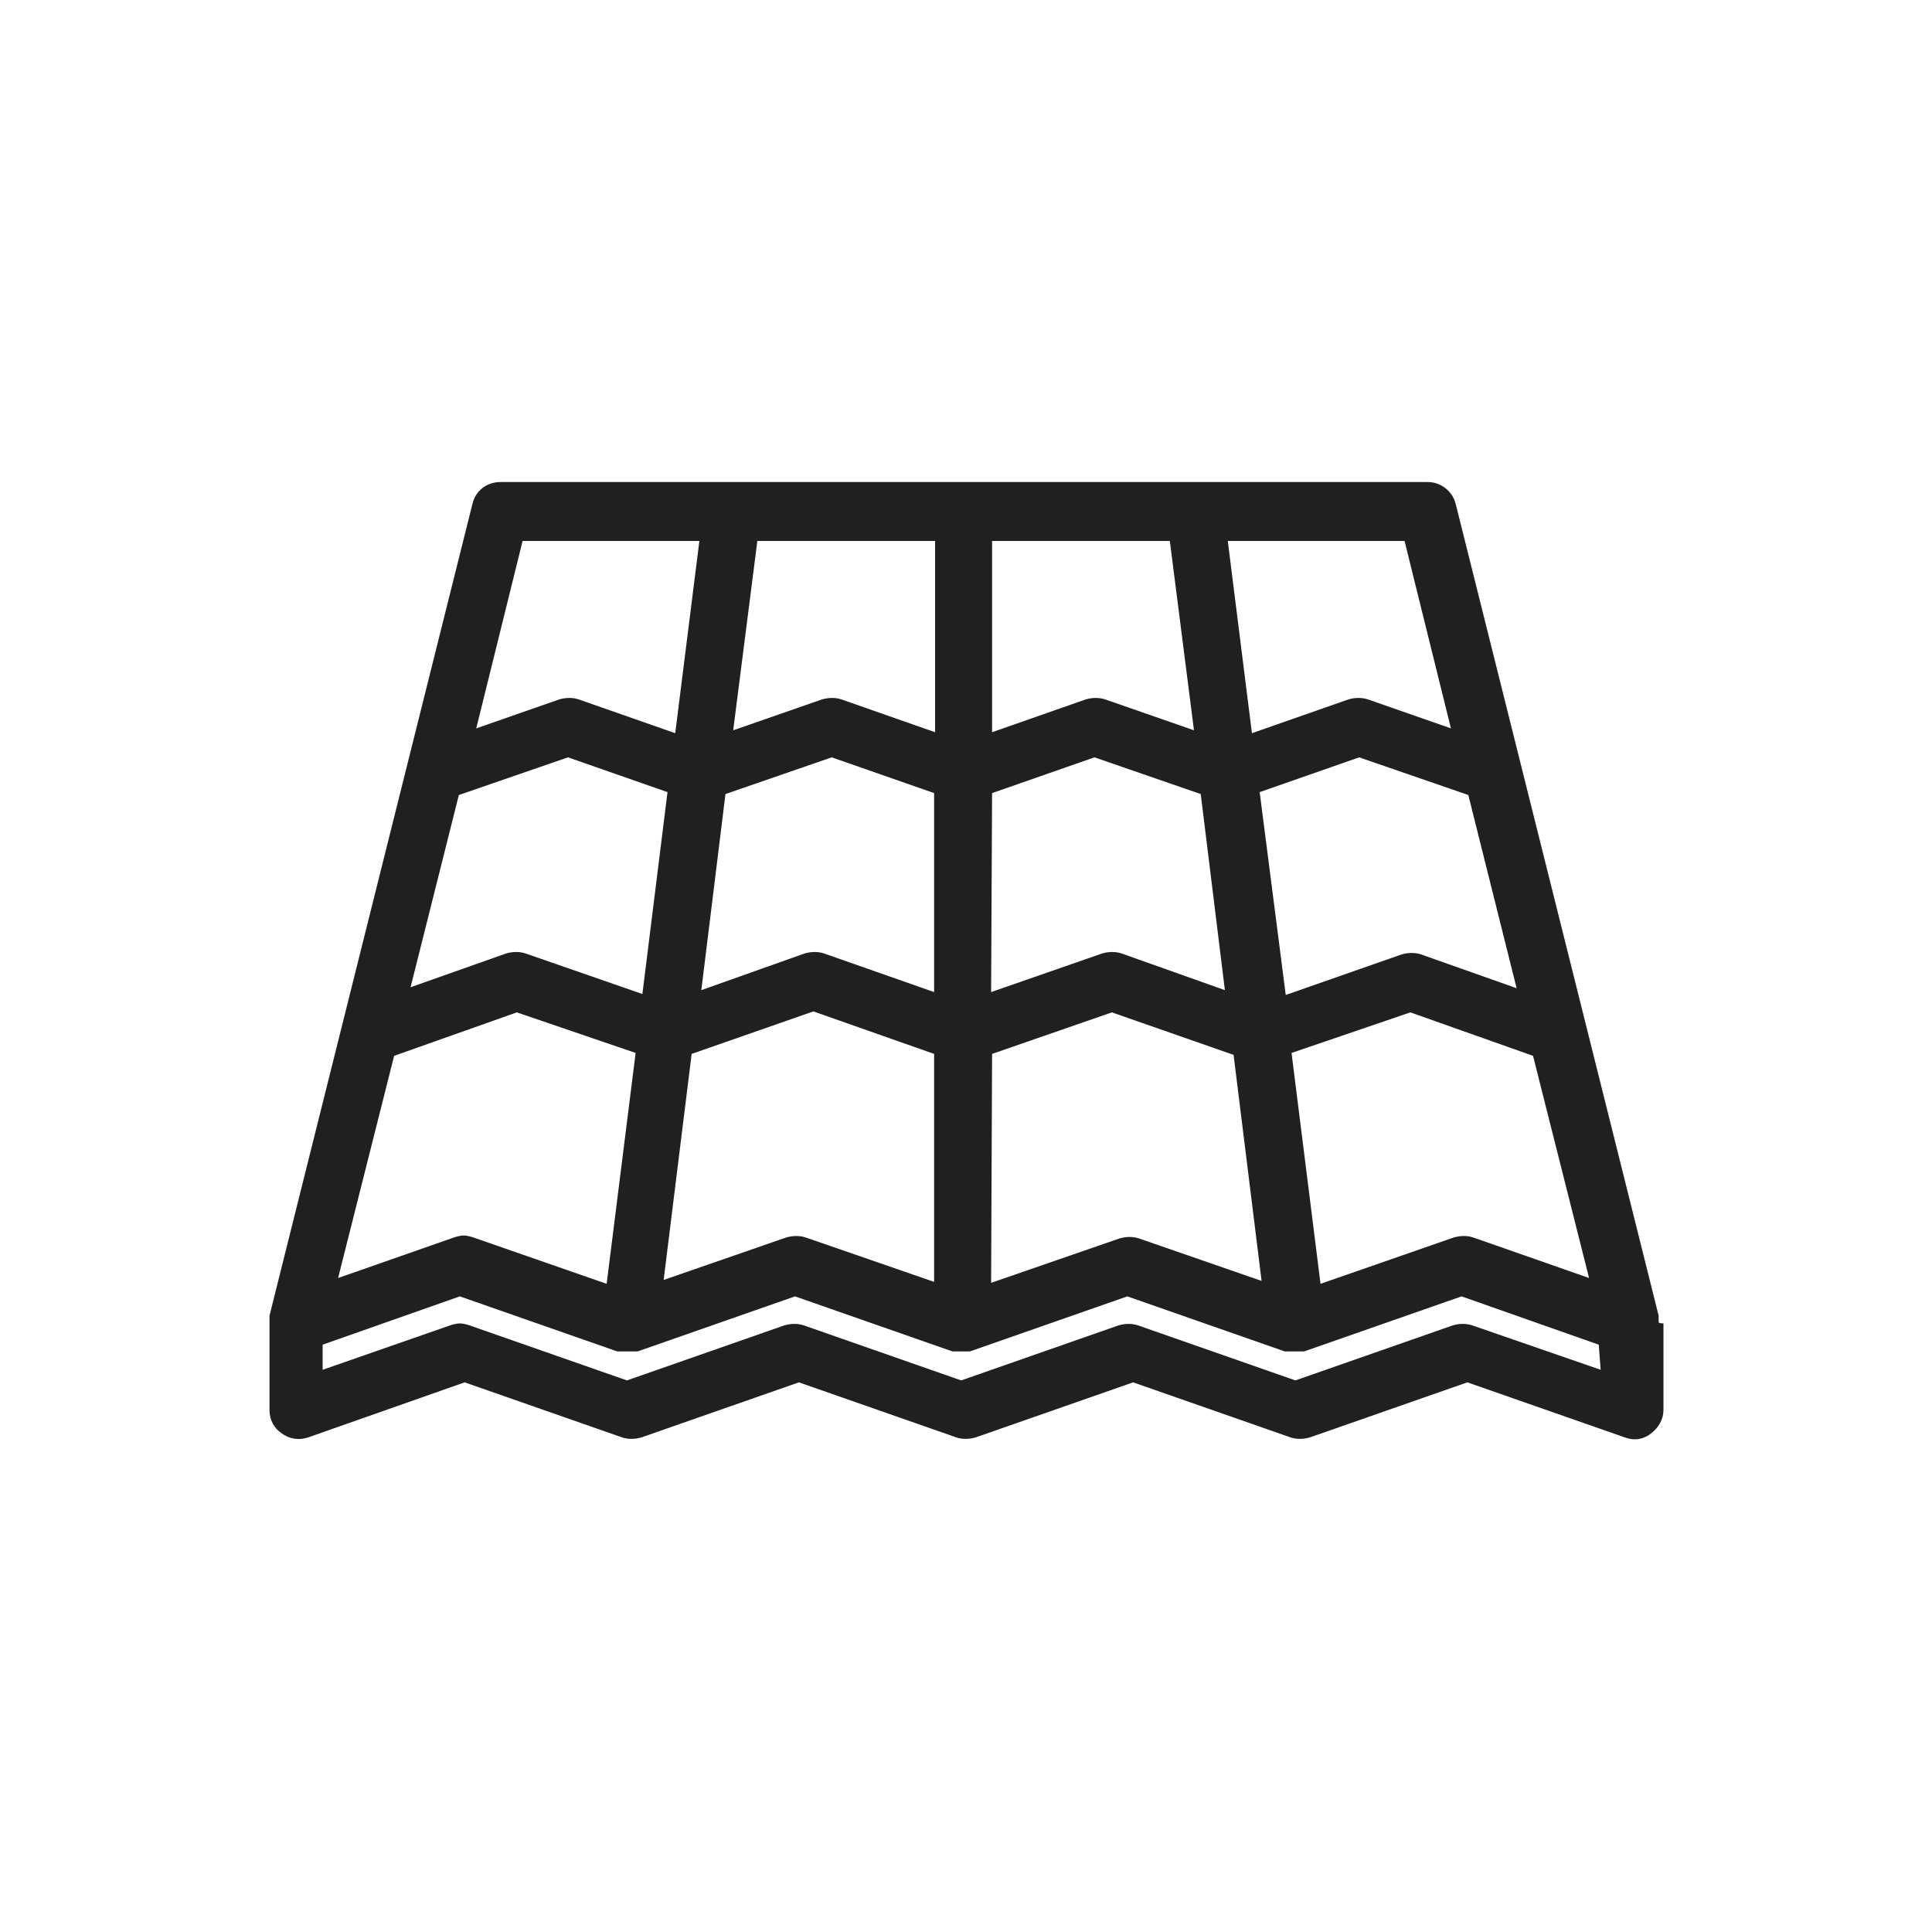 <svg xmlns="http://www.w3.org/2000/svg" xmlns:xlink="http://www.w3.org/1999/xlink" id="Layer_1" x="0px" y="0px" viewBox="0 0 200 200" style="enable-background:new 0 0 200 200;" xml:space="preserve">
<style type="text/css">
	.st0{fill:#202020;}
</style>
<g>
	<g>
		<path class="st0" d="M171.7,136.8c0,0,0-0.1,0-0.1c0,0,0-0.1,0-0.1c0,0,0-0.1,0-0.1c0,0,0,0,0-0.1c0-0.1,0-0.1,0-0.2l-21-84    c-0.3-1.3-1.5-2.3-2.9-2.3h-96c-1.4,0-2.6,0.9-2.9,2.3l-21,84c0,0.1,0,0.1,0,0.2c0,0,0,0,0,0.1c0,0,0,0.1,0,0.1c0,0,0,0.1,0,0.1    c0,0,0,0.1,0,0.1c0,0,0,0.1,0,0.1c0,0,0,0,0,0.1v9c0,1,0.5,1.9,1.3,2.4c0.8,0.6,1.8,0.7,2.7,0.4l16.2-5.7l16.3,5.7    c0.6,0.2,1.3,0.2,2,0l16.3-5.7l16.3,5.7c0.6,0.2,1.3,0.2,2,0l16.3-5.7l16.3,5.7c0.6,0.2,1.3,0.2,2,0l16.3-5.7l16.3,5.7    c0.3,0.1,0.7,0.2,1,0.2c0.6,0,1.2-0.2,1.7-0.6c0.8-0.6,1.3-1.5,1.3-2.4v-9C171.7,137,171.7,136.9,171.7,136.8    C171.7,136.9,171.7,136.9,171.7,136.8z M164.5,132.3l-12-4.2c-0.6-0.2-1.3-0.2-2,0l-13.8,4.8l-3-23.9l12.3-4.2l12.7,4.5    L164.5,132.3z M152,82.3l5,20l-9.9-3.5c-0.6-0.2-1.3-0.2-2,0l-12,4.2L130.4,82l10.3-3.6L152,82.3z M145.4,56l4.8,19.4l-8.6-3    c-0.6-0.2-1.3-0.2-2,0l-10,3.5L127.1,56H145.4z M102.7,56h18.4l2.5,19.6l-9.2-3.2c-0.6-0.2-1.3-0.2-2,0l-9.7,3.4V56z M102.7,82.1    L102.7,82.1l10.6-3.7l11,3.8l2.5,20.3l-10.7-3.8c-0.6-0.2-1.3-0.2-2,0l-11.5,4L102.7,82.1L102.7,82.1z M102.7,109.1L102.7,109.1    l12.4-4.3l12.6,4.4l2.9,23.4l-12.7-4.4c-0.6-0.2-1.3-0.2-2,0l-13.3,4.6L102.7,109.1L102.7,109.1z M78.4,56h18.4v19.8l-9.7-3.4    c-0.6-0.2-1.3-0.2-2,0l-9.2,3.2L78.4,56z M96.7,109.1v23.6l-13.3-4.6c-0.6-0.2-1.3-0.2-2,0l-12.7,4.4l2.9-23.4l12.6-4.4    L96.7,109.1z M75.1,82.2l11-3.8l10.6,3.7v20.6l-11.4-4c-0.6-0.2-1.3-0.2-2,0l-10.7,3.8L75.1,82.2z M54.1,56h18.3l-2.5,19.9    l-10-3.5c-0.6-0.2-1.3-0.2-2,0l-8.6,3L54.1,56z M47.5,82.3l11.3-3.9L69.1,82l-2.6,20.9l-12.1-4.2c-0.6-0.2-1.3-0.2-2,0l-9.9,3.5    L47.5,82.3z M40.8,109.3l12.7-4.5l12.3,4.2l-3,23.9l-13.8-4.8c-0.3-0.1-0.7-0.2-1-0.2c-0.3,0-0.7,0.1-1,0.2L35,132.3L40.8,109.3z     M165.7,141.8l-13.3-4.6c-0.6-0.2-1.3-0.2-2,0l-16.3,5.7l-16.3-5.7c-0.6-0.2-1.3-0.2-2,0l-16.3,5.7l-16.3-5.7    c-0.6-0.2-1.3-0.2-2,0l-16.3,5.7l-16.3-5.7c-0.3-0.1-0.7-0.2-1-0.2c-0.3,0-0.7,0.1-1,0.2l-13.2,4.6v-2.6l14.2-5l16.3,5.7v0    c0,0,0.1,0,0.1,0c0.1,0,0.1,0,0.2,0c0,0,0.1,0,0.1,0c0.1,0,0.1,0,0.2,0c0,0,0,0,0.1,0c0,0,0.1,0,0.1,0c0,0,0,0,0.1,0    c0.1,0,0.1,0,0.2,0c0,0,0.1,0,0.1,0c0,0,0.1,0,0.1,0c0.1,0,0.1,0,0.2,0c0,0,0.1,0,0.1,0c0.1,0,0.1,0,0.2,0c0,0,0.1,0,0.1,0    c0.1,0,0.1,0,0.1,0c0,0,0,0,0.1,0l16.3-5.7l16.3,5.7c0,0,0,0,0,0c0,0,0.1,0,0.1,0c0,0,0.1,0,0.1,0c0,0,0.1,0,0.1,0    c0.1,0,0.1,0,0.2,0c0,0,0.1,0,0.1,0c0.1,0,0.2,0,0.3,0c0.1,0,0.2,0,0.3,0c0,0,0.1,0,0.1,0c0.1,0,0.1,0,0.2,0c0,0,0.1,0,0.1,0    c0,0,0.1,0,0.1,0c0,0,0.1,0,0.1,0c0,0,0,0,0,0l16.3-5.7l16.3,5.7c0,0,0,0,0.1,0c0,0,0.1,0,0.1,0c0,0,0.1,0,0.1,0    c0.1,0,0.1,0,0.2,0c0,0,0.1,0,0.1,0c0.1,0,0.1,0,0.2,0c0,0,0.1,0,0.1,0c0,0,0.1,0,0.1,0c0.1,0,0.1,0,0.2,0c0,0,0,0,0.1,0    c0,0,0.1,0,0.1,0c0,0,0,0,0,0c0.1,0,0.1,0,0.2,0c0,0,0.1,0,0.1,0c0.1,0,0.1,0,0.2,0c0,0,0.1,0,0.1,0l16.3-5.7l14.2,5L165.7,141.8    L165.7,141.8z"></path>
	</g>
</g>
</svg>